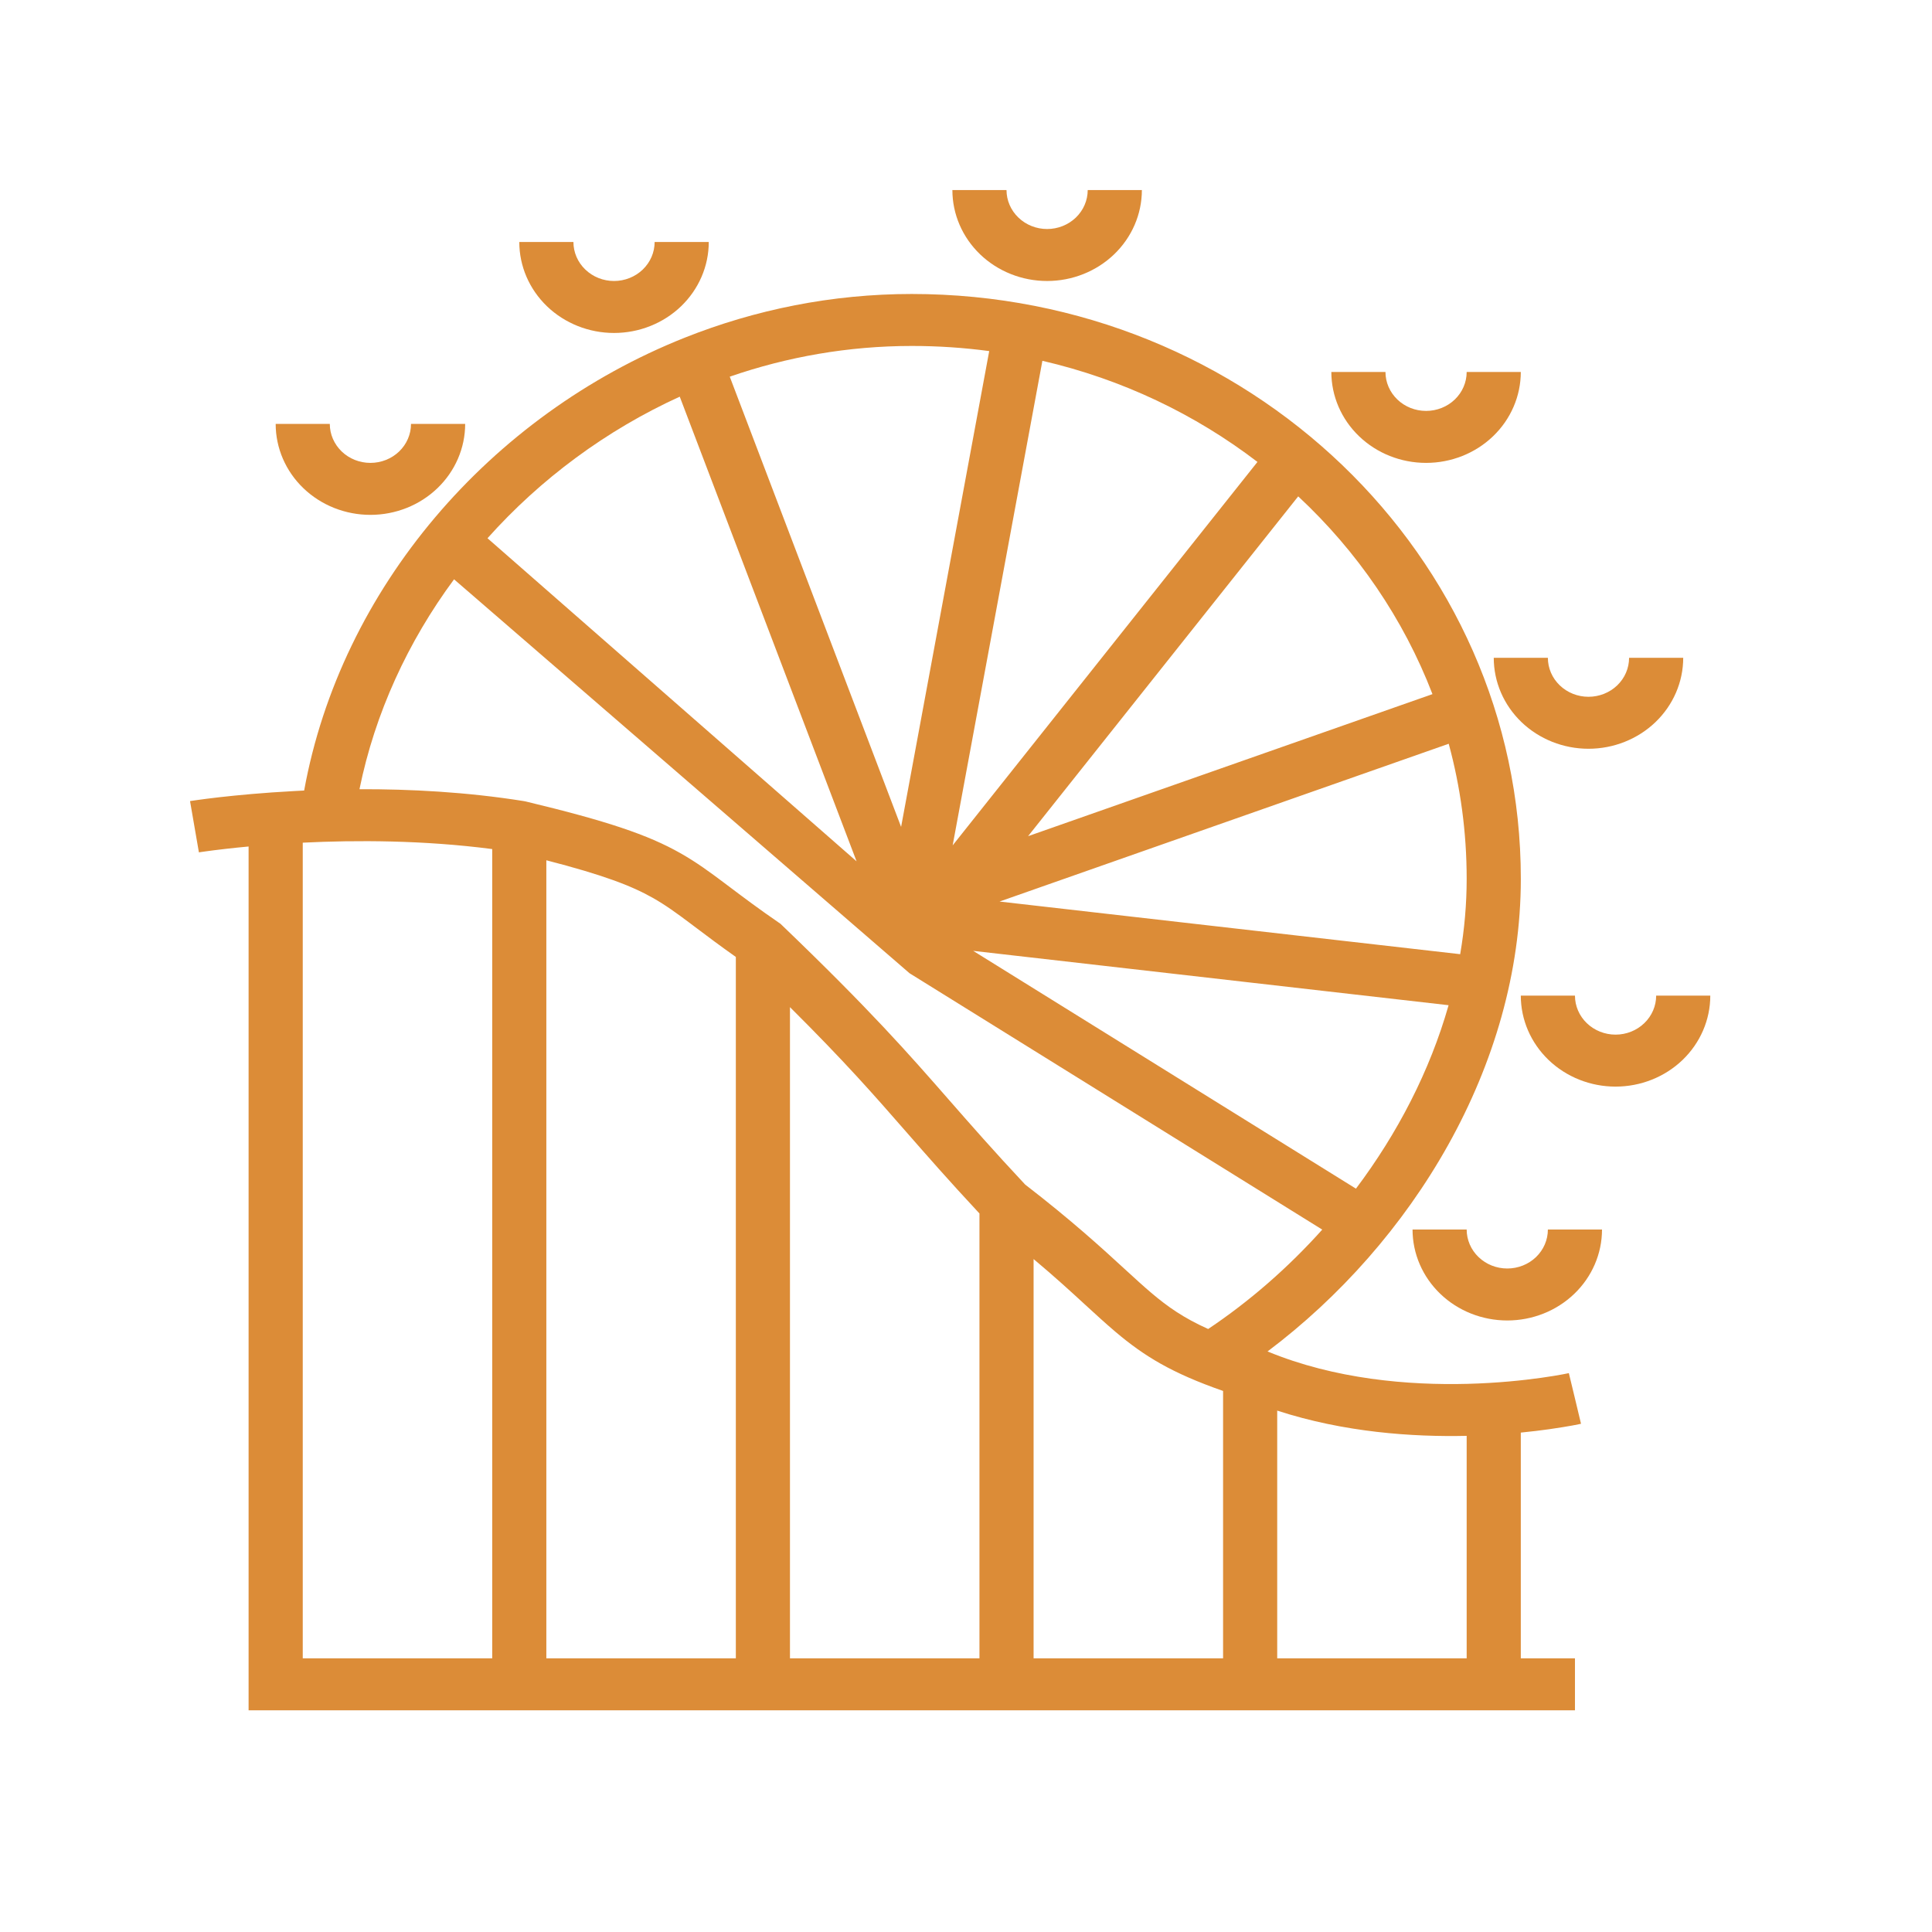 <svg width="61" height="61" viewBox="0 0 61 61" fill="none" xmlns="http://www.w3.org/2000/svg">
<path d="M32.155 6.87C31.914 6.639 31.779 6.326 31.779 6H30.07C30.07 6.762 30.385 7.492 30.946 8.031C31.507 8.569 32.268 8.872 33.061 8.872C33.855 8.872 34.615 8.569 35.176 8.031C35.737 7.492 36.053 6.762 36.053 6H34.343C34.343 6.326 34.208 6.639 33.968 6.87C33.727 7.101 33.401 7.231 33.061 7.231C32.721 7.231 32.395 7.101 32.155 6.87Z" fill="#DC8C37"/>
<path d="M48.018 27.744C48.018 33.668 44.573 39.247 40.021 42.67C42.155 43.552 44.486 43.741 46.339 43.693C47.287 43.668 48.094 43.582 48.662 43.502C48.945 43.462 49.168 43.425 49.318 43.397L49.386 43.384L49.441 43.373L49.486 43.364L49.526 43.356L49.534 43.354C49.534 43.354 49.535 43.354 49.727 44.154C49.919 44.953 49.918 44.953 49.918 44.953L49.916 44.954L49.911 44.955L49.896 44.958L49.862 44.965L49.84 44.97C49.793 44.979 49.726 44.993 49.64 45.009C49.467 45.04 49.22 45.082 48.909 45.126C48.653 45.162 48.353 45.199 48.017 45.232V52.359H49.727V54H7.849V26.727C7.575 26.752 7.332 26.778 7.123 26.802C6.85 26.833 6.636 26.861 6.493 26.881C6.421 26.891 6.366 26.899 6.331 26.904L6.291 26.91L6.282 26.912L6.28 26.912C6.28 26.912 6.281 26.912 6.14 26.103C6 25.293 6 25.293 6 25.293L6.006 25.292L6.019 25.29L6.067 25.283C6.109 25.277 6.17 25.268 6.248 25.257C6.405 25.235 6.633 25.205 6.92 25.172C7.496 25.107 8.316 25.028 9.298 24.976C9.398 24.97 9.5 24.965 9.603 24.96C10.765 18.578 15.458 13.112 21.624 10.66C23.85 9.775 26.27 9.282 28.788 9.282C39.408 9.282 48.018 17.548 48.018 27.744ZM23.041 11.893L28.451 26.108L31.233 11.085C30.434 10.978 29.618 10.923 28.788 10.923C26.788 10.923 24.854 11.266 23.041 11.893ZM30.727 30.022L42.812 37.53C44.124 35.786 45.146 33.816 45.737 31.738L30.727 30.022ZM41.748 38.823L28.718 30.729L14.336 18.291C12.879 20.261 11.839 22.517 11.35 24.918C12.932 24.913 14.731 25.004 16.536 25.293L16.57 25.299L16.603 25.306C19.177 25.924 20.455 26.357 21.476 26.934C21.983 27.22 22.409 27.532 22.872 27.88L23.057 28.019C23.477 28.335 23.951 28.692 24.584 29.127L24.642 29.167L24.692 29.215C27.486 31.897 28.672 33.252 29.972 34.738C30.656 35.519 31.371 36.336 32.368 37.401C33.841 38.536 34.803 39.418 35.527 40.083C35.838 40.368 36.106 40.613 36.351 40.821C36.872 41.262 37.368 41.611 38.146 41.961C39.45 41.089 40.67 40.026 41.748 38.823ZM27.045 27.195L21.462 12.524C19.133 13.586 17.062 15.125 15.392 16.994L27.045 27.195ZM46.103 30.127C46.238 29.341 46.308 28.545 46.308 27.744C46.308 26.272 46.111 24.844 45.741 23.483L31.559 28.465L46.103 30.127ZM32.912 11.392L30.079 26.691L39.702 14.585C37.739 13.082 35.432 11.975 32.912 11.392ZM32.46 26.401L45.228 21.916C44.312 19.534 42.85 17.406 40.989 15.672L32.46 26.401ZM9.559 26.606V52.359H15.541V26.808C13.374 26.525 11.24 26.523 9.559 26.606ZM17.25 27.162V52.359H23.233V30.214C22.738 29.865 22.341 29.566 22 29.309L21.818 29.172C21.36 28.827 21.011 28.575 20.61 28.348C19.935 27.967 19.061 27.63 17.25 27.162ZM24.942 52.359H30.925V38.314C29.952 37.27 29.262 36.48 28.612 35.737C27.597 34.575 26.681 33.527 24.942 31.799V52.359ZM32.634 39.753V52.359H38.617V43.917C36.992 43.35 36.126 42.818 35.22 42.051C34.903 41.782 34.6 41.504 34.265 41.197L34.264 41.196C33.815 40.783 33.309 40.318 32.634 39.753ZM40.326 44.538V52.359H46.308V45.335C44.601 45.373 42.443 45.227 40.326 44.538Z" fill="#DC8C37"/>
<path d="M49.248 21.64C49.007 21.409 48.872 21.096 48.872 20.769H47.163C47.163 21.531 47.478 22.261 48.039 22.8C48.6 23.338 49.361 23.641 50.154 23.641C50.947 23.641 51.708 23.338 52.269 22.8C52.83 22.261 53.145 21.531 53.145 20.769H51.436C51.436 21.096 51.301 21.409 51.061 21.64C50.82 21.87 50.494 22 50.154 22C49.814 22 49.488 21.87 49.248 21.64Z" fill="#DC8C37"/>
<path d="M43.744 11.744C43.744 12.07 43.879 12.383 44.12 12.614C44.36 12.845 44.686 12.974 45.026 12.974C45.366 12.974 45.692 12.845 45.933 12.614C46.173 12.383 46.308 12.07 46.308 11.744H48.017C48.017 12.505 47.702 13.236 47.141 13.774C46.58 14.313 45.82 14.615 45.026 14.615C44.233 14.615 43.472 14.313 42.911 13.774C42.35 13.236 42.035 12.505 42.035 11.744H43.744Z" fill="#DC8C37"/>
<path d="M18.105 7.641C18.105 7.967 18.24 8.28 18.481 8.511C18.721 8.742 19.047 8.872 19.387 8.872C19.727 8.872 20.053 8.742 20.294 8.511C20.534 8.28 20.669 7.967 20.669 7.641H22.378C22.378 8.403 22.063 9.133 21.502 9.672C20.941 10.21 20.18 10.513 19.387 10.513C18.594 10.513 17.833 10.21 17.272 9.672C16.711 9.133 16.396 8.403 16.396 7.641H18.105Z" fill="#DC8C37"/>
<path d="M10.789 14.255C10.549 14.024 10.413 13.711 10.413 13.385H8.704C8.704 14.146 9.019 14.877 9.58 15.415C10.141 15.954 10.902 16.256 11.695 16.256C12.489 16.256 13.249 15.954 13.81 15.415C14.371 14.877 14.687 14.146 14.687 13.385H12.977C12.977 13.711 12.842 14.024 12.602 14.255C12.361 14.486 12.035 14.615 11.695 14.615C11.355 14.615 11.029 14.486 10.789 14.255Z" fill="#DC8C37"/>
<path d="M49.727 31.436C49.727 31.762 49.862 32.075 50.102 32.306C50.343 32.537 50.669 32.667 51.009 32.667C51.349 32.667 51.675 32.537 51.915 32.306C52.156 32.075 52.291 31.762 52.291 31.436H54C54 32.197 53.685 32.928 53.124 33.467C52.563 34.005 51.802 34.308 51.009 34.308C50.215 34.308 49.455 34.005 48.894 33.467C48.333 32.928 48.017 32.198 48.017 31.436H49.727Z" fill="#DC8C37"/>
<path d="M46.684 39.691C46.443 39.46 46.308 39.147 46.308 38.821H44.599C44.599 39.582 44.914 40.313 45.475 40.851C46.036 41.39 46.797 41.692 47.59 41.692C48.383 41.692 49.144 41.39 49.705 40.851C50.266 40.313 50.581 39.582 50.581 38.821H48.872C48.872 39.147 48.737 39.46 48.497 39.691C48.256 39.922 47.93 40.051 47.59 40.051C47.25 40.051 46.924 39.922 46.684 39.691Z" fill="#DC8C37"/>
</svg>
